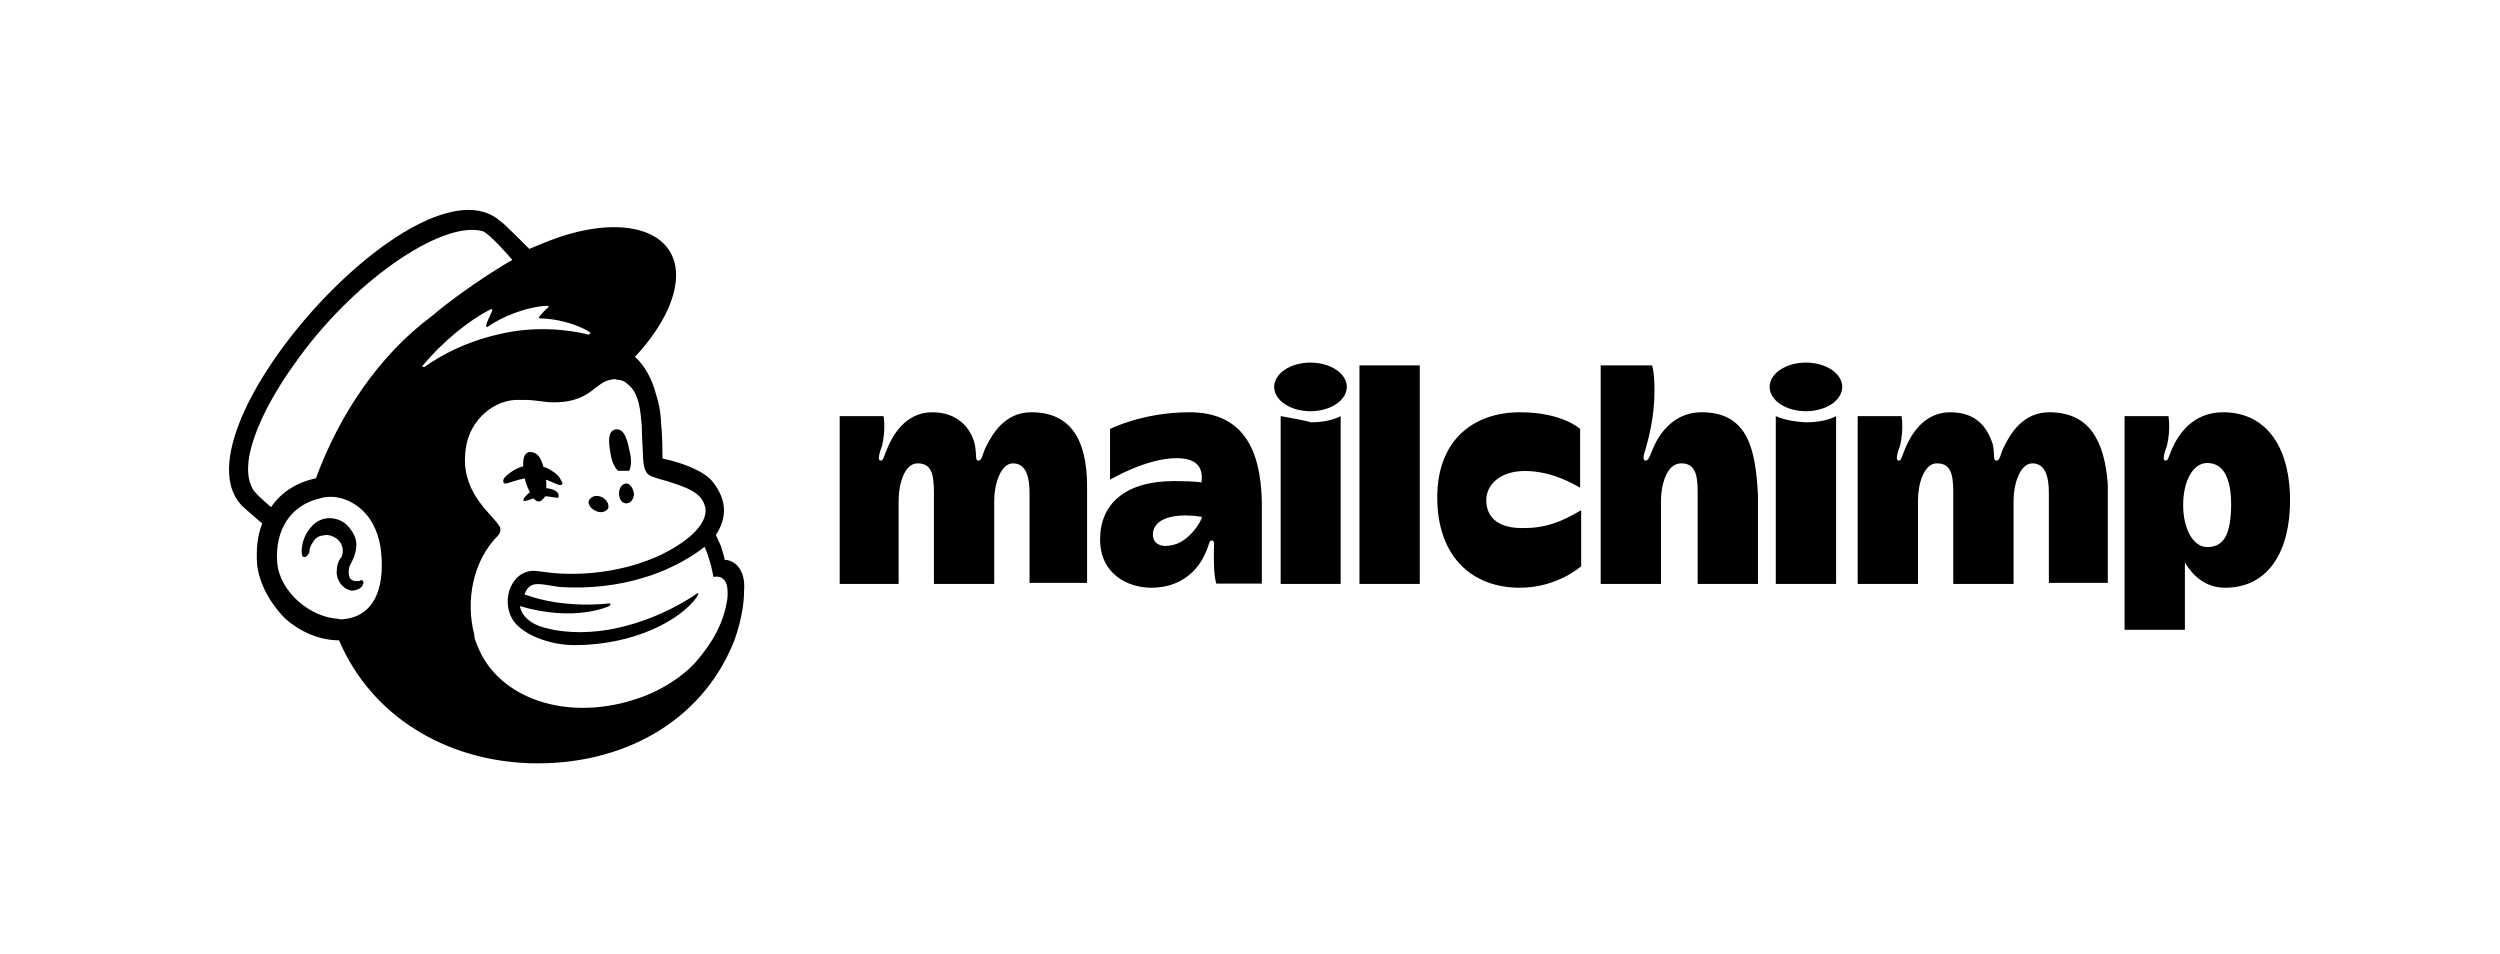 <?xml version="1.0" encoding="UTF-8"?>
<svg xmlns="http://www.w3.org/2000/svg" xmlns:xlink="http://www.w3.org/1999/xlink" width="131px" height="50px" viewBox="0 0 131 50" version="1.1">
  <title>mailchimp</title>
  <g id="mailchimp" stroke="none" stroke-width="1" fill="none" fill-rule="evenodd">
    <g transform="translate(12, 11)" fill="#000000" fill-rule="nonzero" id="Group">
      <g>
        <path d="M20.383,13.671 C20.579,13.671 20.775,13.671 20.97,13.671 C21.095,13.402 21.095,13.007 20.97,12.558 C20.846,11.894 20.65,11.446 20.258,11.5 C19.866,11.571 19.866,12.092 19.991,12.756 C20.044,13.15 20.187,13.473 20.383,13.671 L20.383,13.671 Z" id="Path"></path>
        <g transform="translate(14.368, 13.371)" id="Path">
          <path d="M2.561,0.892 C2.828,1.018 3.024,1.089 3.077,1.018 C3.149,0.946 3.077,0.892 3.006,0.748 C2.882,0.479 2.543,0.282 2.294,0.156 C1.635,-0.113 0.923,-0.041 0.335,0.425 C0.14,0.551 -0.056,0.748 0.015,0.892 C0.015,0.964 0.086,0.964 0.14,0.964 C0.264,0.964 0.852,0.695 1.511,0.641 C1.902,0.623 2.294,0.766 2.561,0.892 L2.561,0.892 Z"></path>
          <path d="M1.974,1.215 C1.582,1.287 1.386,1.412 1.261,1.538 C1.137,1.664 1.065,1.735 1.065,1.807 L1.065,1.879 L1.137,1.879 C1.208,1.879 1.404,1.807 1.404,1.807 C1.92,1.61 2.258,1.61 2.579,1.681 C2.775,1.681 2.846,1.753 2.899,1.681 C2.899,1.681 2.899,1.61 2.899,1.556 C2.882,1.358 2.49,1.161 1.974,1.215 L1.974,1.215 Z"></path>
        </g>
        <path d="M16.537,15.052 C16.662,14.783 16.662,14.191 16.537,13.743 C16.412,13.079 16.216,12.684 15.753,12.684 C15.362,12.756 15.362,13.276 15.486,13.994 C15.558,14.46 15.753,14.712 15.807,14.909 C16.145,15.447 16.341,15.304 16.537,15.052 L16.537,15.052 Z" id="Path"></path>
        <path d="M19.208,15.77 C19.475,15.896 19.724,15.842 19.866,15.645 C19.938,15.447 19.795,15.178 19.546,15.052 C19.279,14.927 19.03,14.981 18.887,15.178 C18.745,15.375 18.941,15.645 19.208,15.77 Z" id="Path"></path>
        <path d="M20.828,14.335 C20.632,14.335 20.436,14.532 20.436,14.855 C20.436,15.124 20.561,15.375 20.828,15.375 C21.024,15.375 21.22,15.178 21.22,14.855 C21.166,14.586 21.024,14.335 20.828,14.335 Z" id="Path"></path>
        <path d="M7.029,19.449 C6.958,19.377 6.904,19.377 6.833,19.449 C6.762,19.449 6.709,19.449 6.637,19.449 C6.513,19.449 6.37,19.377 6.317,19.251 C6.263,19.126 6.246,18.928 6.317,18.659 L6.388,18.534 C6.584,18.139 6.851,17.547 6.513,16.955 C6.246,16.488 5.925,16.237 5.462,16.165 C4.999,16.093 4.554,16.291 4.287,16.632 C3.824,17.152 3.771,17.816 3.824,18.067 C3.824,18.139 3.895,18.193 3.949,18.193 C4.02,18.193 4.145,18.121 4.216,17.924 L4.216,17.852 C4.216,17.726 4.287,17.583 4.412,17.385 C4.536,17.188 4.732,17.062 4.928,17.062 C5.124,16.99 5.391,17.062 5.587,17.188 C5.907,17.385 6.05,17.78 5.907,18.175 C5.711,18.372 5.64,18.695 5.64,19.036 C5.711,19.628 6.103,19.897 6.424,19.951 C6.744,19.951 7.011,19.754 7.011,19.628 C7.082,19.521 7.029,19.521 7.029,19.449 L7.029,19.449 Z" id="Path"></path>
        <path d="M25.974,18.336 C25.974,18.264 25.902,18.013 25.778,17.618 L25.511,17.026 C25.974,16.362 25.974,15.716 25.902,15.393 C25.831,14.999 25.635,14.604 25.315,14.209 C24.994,13.814 24.211,13.42 23.232,13.15 L22.715,13.025 C22.715,13.025 22.715,11.769 22.644,11.248 C22.644,10.854 22.573,10.261 22.377,9.669 C22.181,8.88 21.789,8.162 21.273,7.695 C22.573,6.314 23.427,4.735 23.427,3.425 C23.427,0.93 20.365,0.141 16.519,1.72 L15.736,2.043 C15.736,2.043 14.311,0.607 14.24,0.607 C10.02,-3.197 -3.458,11.966 0.833,15.645 L1.741,16.434 C1.474,17.098 1.42,17.816 1.474,18.605 C1.598,19.592 2.133,20.579 2.898,21.369 C3.682,22.087 4.714,22.553 5.765,22.553 C7.456,26.501 11.302,28.852 15.789,28.995 C20.614,29.121 24.709,26.824 26.401,22.751 C26.526,22.481 26.988,21.171 26.988,19.987 C27.095,18.785 26.437,18.336 25.974,18.336 L25.974,18.336 Z M6.174,21.423 C6.05,21.423 5.854,21.494 5.711,21.423 C4.287,21.351 2.649,20.041 2.524,18.462 C2.4,16.757 3.237,15.447 4.803,15.106 C4.999,15.035 5.195,15.035 5.462,15.035 C6.317,15.106 7.617,15.752 7.937,17.654 C8.186,19.449 7.812,21.153 6.174,21.423 Z M4.554,14.066 C3.575,14.263 2.738,14.783 2.204,15.573 C1.883,15.304 1.296,14.783 1.225,14.586 C0.37,13.007 2.133,9.867 3.379,8.144 C6.37,3.819 11.124,0.536 13.279,1.11 C13.67,1.235 14.845,2.617 14.845,2.617 C14.845,2.617 12.638,3.873 10.608,5.578 C7.866,7.624 5.783,10.71 4.554,14.066 Z M19.92,20.759 L19.991,20.687 C19.991,20.615 19.92,20.615 19.92,20.615 C19.92,20.615 17.641,20.938 15.486,20.149 C15.753,19.359 16.341,19.628 17.303,19.754 C18.994,19.879 20.561,19.628 21.665,19.287 C22.644,19.018 23.944,18.426 24.923,17.654 C25.244,18.372 25.386,19.233 25.386,19.233 C25.386,19.233 25.653,19.162 25.849,19.305 C26.045,19.431 26.169,19.7 26.116,20.364 C25.92,21.674 25.333,22.661 24.496,23.648 C23.979,24.24 23.249,24.76 22.484,25.155 C22.092,25.352 21.629,25.55 21.184,25.675 C17.659,26.788 14.151,25.604 13.047,22.912 C12.976,22.715 12.851,22.517 12.851,22.248 C12.388,20.472 12.78,18.372 14.098,17.062 L14.098,17.062 C14.169,16.99 14.222,16.865 14.222,16.739 C14.222,16.614 14.151,16.542 14.098,16.47 C13.635,15.806 12.086,14.694 12.406,12.522 C12.602,10.943 13.973,9.902 15.202,9.956 L15.522,9.956 C16.038,9.956 16.573,10.082 16.946,10.082 C17.659,10.082 18.371,10.01 19.154,9.364 C19.421,9.167 19.617,8.969 20.009,8.898 C20.08,8.898 20.134,8.826 20.329,8.898 C20.525,8.898 20.721,8.969 20.846,9.095 C21.505,9.562 21.558,10.531 21.629,11.32 C21.629,11.787 21.7,12.827 21.7,13.097 C21.772,13.76 21.896,13.886 22.288,14.012 C22.484,14.083 22.68,14.137 22.947,14.209 C23.801,14.478 24.318,14.676 24.638,14.999 C24.834,15.196 24.905,15.393 24.959,15.591 C25.083,16.309 24.371,17.224 22.608,18.085 C20.65,19 18.371,19.198 16.751,19 L16.163,18.928 C14.863,18.731 14.151,20.436 14.917,21.548 C15.433,22.266 16.804,22.804 18.104,22.804 C21.237,22.804 23.641,21.494 24.496,20.31 L24.567,20.185 C24.638,20.113 24.567,20.059 24.496,20.113 C23.784,20.633 20.525,22.607 17.071,22.015 C17.071,22.015 16.679,21.943 16.288,21.817 C15.967,21.692 15.38,21.423 15.237,20.759 C18.157,21.62 19.92,20.759 19.92,20.759 L19.92,20.759 Z M10.145,8.162 C11.195,6.906 12.549,5.793 13.724,5.201 C13.795,5.201 13.795,5.201 13.795,5.273 C13.724,5.47 13.528,5.793 13.474,6.062 C13.474,6.134 13.546,6.134 13.546,6.134 C14.258,5.614 15.558,5.076 16.679,5.022 C16.751,5.022 16.751,5.093 16.751,5.093 C16.555,5.219 16.43,5.416 16.234,5.614 C16.234,5.614 16.234,5.686 16.305,5.686 C17.089,5.686 18.193,5.955 18.905,6.403 C18.976,6.403 18.905,6.529 18.834,6.529 C17.73,6.26 15.967,6.062 14.08,6.529 C12.388,6.924 11.142,7.588 10.234,8.234 C10.145,8.216 10.091,8.216 10.145,8.162 L10.145,8.162 Z" id="Shape"></path>
      </g>
      <g transform="translate(32, 8)">
        <path d="M72.499,2.603 C70.865,2.603 70.129,3.805 69.806,4.533 C69.608,5.007 69.608,5.134 69.483,5.134 C69.285,5.134 69.411,4.733 69.554,4.333 C69.752,3.459 69.626,2.804 69.626,2.804 L67.328,2.804 L67.328,14 L70.488,14 L70.488,10.468 C70.883,11.142 71.547,11.797 72.589,11.797 C74.887,11.797 76,9.867 76,7.209 C75.982,4.205 74.6,2.603 72.499,2.603 L72.499,2.603 L72.499,2.603 Z M71.655,9.667 C70.937,9.667 70.398,8.739 70.398,7.464 C70.398,6.19 70.919,5.261 71.655,5.261 C72.517,5.261 72.912,6.062 72.912,7.464 C72.894,8.939 72.571,9.667 71.655,9.667 L71.655,9.667 Z" id="Shape"></path>
        <path d="M10.036,2.603 C8.654,2.603 8.008,3.732 7.666,4.406 C7.469,4.806 7.469,5.134 7.271,5.134 C7.074,5.134 7.2,4.861 7.074,4.26 C6.876,3.459 6.212,2.603 4.848,2.603 C3.411,2.603 2.747,3.878 2.478,4.533 C2.28,5.007 2.28,5.134 2.155,5.134 C1.957,5.134 2.083,4.733 2.226,4.333 C2.424,3.459 2.298,2.804 2.298,2.804 L0,2.804 L0,11.597 L3.088,11.597 L3.088,7.209 C3.088,6.336 3.411,5.28 4.076,5.28 C4.794,5.28 4.937,5.808 4.937,6.809 L4.937,11.597 L8.097,11.597 L8.097,7.209 C8.097,6.408 8.421,5.28 9.085,5.28 C9.803,5.28 9.947,6.081 9.947,6.809 L9.947,11.542 L12.963,11.542 L12.963,6.354 C12.927,4.078 12.137,2.603 10.036,2.603 L10.036,2.603 Z M63.378,2.603 C61.996,2.603 61.349,3.732 61.008,4.406 C60.811,4.806 60.811,5.134 60.613,5.134 C60.416,5.134 60.541,4.806 60.416,4.26 C60.146,3.459 59.626,2.603 58.189,2.603 C56.753,2.603 56.089,3.878 55.82,4.533 C55.622,5.007 55.622,5.134 55.496,5.134 C55.299,5.134 55.425,4.733 55.568,4.333 C55.766,3.459 55.64,2.804 55.64,2.804 L53.342,2.804 L53.342,11.597 L56.502,11.597 L56.502,7.209 C56.502,6.336 56.825,5.28 57.489,5.28 C58.207,5.28 58.351,5.808 58.351,6.809 L58.351,11.597 L61.511,11.597 L61.511,7.209 C61.511,6.408 61.834,5.28 62.498,5.28 C63.217,5.28 63.36,6.081 63.36,6.809 L63.36,11.542 L66.448,11.542 L66.448,6.354 C66.269,4.078 65.479,2.603 63.378,2.603 L63.378,2.603 Z M18.313,2.603 C15.889,2.603 14.166,3.477 14.166,3.477 L14.166,6.135 C14.166,6.135 16.069,5.007 17.649,5.007 C18.906,5.007 19.031,5.68 18.96,6.281 C18.96,6.281 18.636,6.208 17.523,6.208 C14.956,6.208 13.645,7.41 13.645,9.267 C13.645,11.069 15.082,11.797 16.338,11.797 C18.116,11.797 18.906,10.596 19.157,9.995 C19.355,9.594 19.355,9.321 19.48,9.321 C19.678,9.321 19.606,9.521 19.606,9.922 C19.606,10.596 19.606,11.124 19.732,11.579 L22.12,11.579 L22.12,7.246 C22.048,4.533 21.132,2.603 18.313,2.603 L18.313,2.603 Z M17.523,9.54 C16.805,9.74 16.41,9.467 16.41,9.012 C16.41,8.338 17.128,8.01 18.116,8.01 C18.583,8.01 18.978,8.083 18.978,8.083 C18.96,8.338 18.313,9.339 17.523,9.54 Z M27.236,0.146 L30.396,0.146 L30.396,11.597 L27.236,11.597 C27.236,11.542 27.236,0.146 27.236,0.146 Z M33.88,7.209 C33.88,6.408 34.598,5.68 35.908,5.68 C37.345,5.68 38.53,6.408 38.799,6.554 L38.799,3.477 C38.799,3.477 37.883,2.603 35.639,2.603 C33.269,2.603 31.312,4.005 31.312,7.064 C31.312,10.122 33.09,11.797 35.639,11.797 C37.614,11.797 38.853,10.668 38.853,10.668 L38.853,7.737 C38.458,7.938 37.416,8.666 35.962,8.666 C34.4,8.739 33.88,8.01 33.88,7.209 L33.88,7.209 Z M45.173,2.603 C43.341,2.603 42.677,4.333 42.551,4.661 C42.426,4.988 42.354,5.134 42.228,5.134 C42.031,5.134 42.156,4.733 42.228,4.533 C42.354,4.06 42.695,2.931 42.695,1.475 C42.695,0.473 42.569,0.146 42.569,0.146 L39.876,0.146 L39.876,11.597 L43.036,11.597 L43.036,7.209 C43.036,6.481 43.305,5.28 44.095,5.28 C44.76,5.28 44.957,5.753 44.957,6.736 L44.957,11.597 L48.117,11.597 L48.117,6.936 C47.991,4.679 47.668,2.603 45.173,2.603 L45.173,2.603 Z M49.051,2.804 L49.051,11.597 L52.211,11.597 L52.211,2.804 C52.211,2.804 51.69,3.131 50.631,3.131 C49.571,3.077 49.051,2.804 49.051,2.804 L49.051,2.804 Z" id="Shape"></path>
        <ellipse id="Oval" cx="50.631" cy="1.274" rx="1.903" ry="1.274"></ellipse>
        <path d="M23.107,2.804 L23.107,11.597 L26.249,11.597 L26.249,2.804 C26.249,2.804 25.728,3.131 24.669,3.131 C24.669,3.077 23.107,2.804 23.107,2.804 Z" id="Path"></path>
        <ellipse id="Oval" cx="24.669" cy="1.274" rx="1.903" ry="1.274"></ellipse>
      </g>
    </g>
  </g>
</svg>
